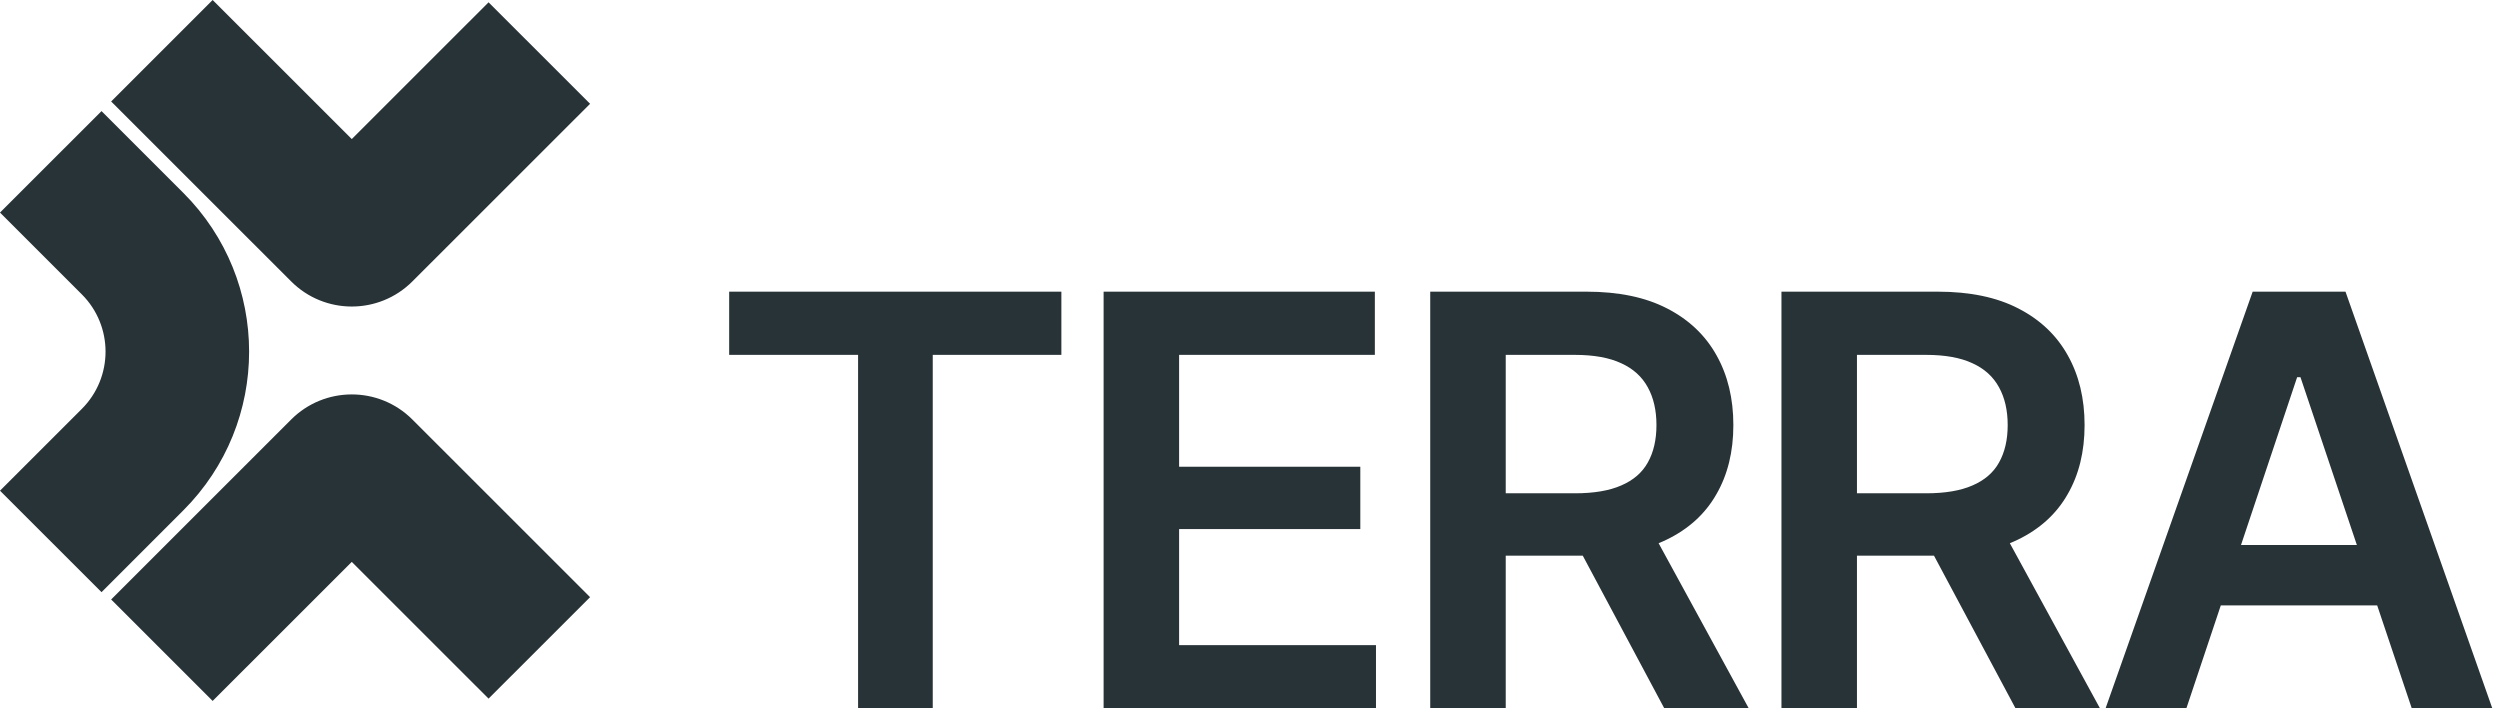 <svg width="120" height="34" viewBox="0 0 120 34" fill="none" xmlns="http://www.w3.org/2000/svg">
<path fill-rule="evenodd" clip-rule="evenodd" d="M19.793 13.509L28.324 4.982L23.451 0.111L16.885 6.675L10.207 0L5.335 4.871L13.977 13.509C15.583 15.115 18.187 15.115 19.793 13.509ZM19.793 20.136L28.324 28.664L23.451 33.534L16.885 26.971L10.207 33.645L5.335 28.775L13.977 20.136C15.583 18.531 18.187 18.531 19.793 20.136ZM3.927 19.628C5.446 18.109 5.446 15.647 3.927 14.129L0 10.203L4.873 5.333L8.799 9.258C13.01 13.466 13.01 20.29 8.799 24.498L4.873 28.424L0 23.553L3.927 19.628ZM35 17.034V14H50.946V17.034H44.772V34H41.188V17.034H35ZM52.973 14V34H66.047V30.966H56.597V25.396H65.295V22.403H56.597V17.034H65.993V14H52.973ZM68.651 34V14H76.154C77.694 14 78.982 14.268 80.02 14.805C81.067 15.342 81.859 16.094 82.396 17.06C82.933 18.018 83.201 19.132 83.201 20.403C83.201 21.682 82.928 22.792 82.382 23.732C81.846 24.671 81.049 25.396 79.993 25.906C79.87 25.966 79.743 26.022 79.613 26.074L83.94 34H79.886L75.972 26.671H72.275V34H68.651ZM75.604 23.678H72.275V17.034H75.591C76.503 17.034 77.246 17.168 77.819 17.436C78.391 17.696 78.817 18.081 79.094 18.591C79.371 19.092 79.51 19.696 79.51 20.403C79.51 21.11 79.371 21.709 79.094 22.201C78.826 22.685 78.4 23.052 77.819 23.302C77.246 23.553 76.508 23.678 75.604 23.678ZM85.51 14V34H89.134V26.671H92.831L96.745 34H100.799L96.472 26.074C96.602 26.022 96.729 25.966 96.852 25.906C97.908 25.396 98.705 24.671 99.242 23.732C99.787 22.792 100.06 21.682 100.06 20.403C100.06 19.132 99.792 18.018 99.255 17.06C98.718 16.094 97.926 15.342 96.879 14.805C95.841 14.268 94.553 14 93.013 14H85.51ZM89.134 23.678H92.463C93.367 23.678 94.105 23.553 94.678 23.302C95.26 23.052 95.685 22.685 95.953 22.201C96.23 21.709 96.369 21.11 96.369 20.403C96.369 19.696 96.23 19.092 95.953 18.591C95.676 18.081 95.251 17.696 94.678 17.436C94.105 17.168 93.362 17.034 92.45 17.034H89.134V23.678ZM101.067 34H104.946L106.598 29.06H114.105L115.765 34H119.631L112.584 14H108.128L101.067 34ZM113.13 26.161L110.423 18.107H110.262L107.568 26.161H113.13Z" fill="#283337"/>
</svg>
